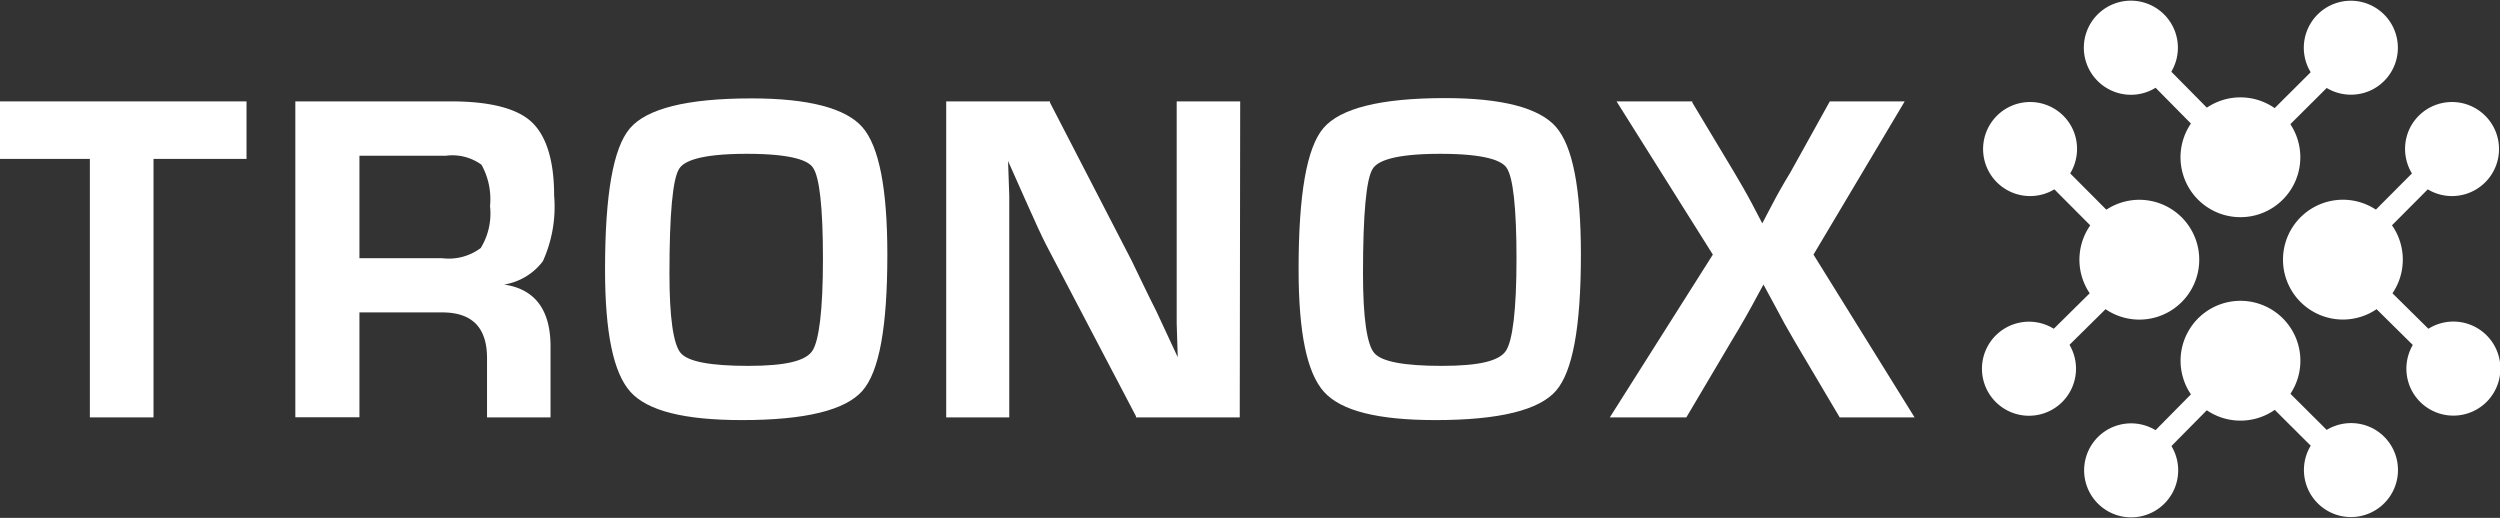 <svg xmlns="http://www.w3.org/2000/svg" viewBox="0 0 166.93 34.58"><rect x="0" y="0" width="166.93" height="34.58" fill="#333333" stroke="none"/><defs><style>.cls-1{fill:none;stroke:#fff;stroke-width:1.5px;}.cls-2{fill:#fff;}</style></defs><title>Asset 1</title><g id="Layer_2" data-name="Layer 2"><g id="Layer_1-2" data-name="Layer 1"><line class="cls-1" x1="142.89" y1="17.32" x2="135.49" y2="24.63"/><line class="cls-1" x1="135.55" y1="9.95" x2="142.89" y2="17.32"/><line class="cls-1" x1="156.39" y1="17.32" x2="163.79" y2="24.63"/><line class="cls-1" x1="163.73" y1="9.95" x2="156.39" y2="17.32"/><line class="cls-1" x1="149.61" y1="10.54" x2="142.3" y2="3.14"/><line class="cls-1" x1="156.98" y1="3.2" x2="149.61" y2="10.54"/><line class="cls-1" x1="149.61" y1="24.04" x2="142.3" y2="31.44"/><line class="cls-1" x1="156.98" y1="31.38" x2="149.61" y2="24.04"/><path class="cls-2" d="M10.25,27.87H6V10.61H0V6.77H16.46v3.84H10.25Z"/><path class="cls-2" d="M36.76,27.87H32.52V23.92c0-2.06-1-3.06-3-3.06H24v7H19.72V6.77h10.4c2.58,0,4.39.46,5.37,1.37S37,10.7,37,13.05a8.83,8.83,0,0,1-.75,4.39A4.05,4.05,0,0,1,33.66,19c2.06.3,3.1,1.69,3.1,4.13ZM24,17.24h5.52a3.56,3.56,0,0,0,2.58-.68,4.41,4.41,0,0,0,.62-2.8A4.74,4.74,0,0,0,32.15,11a3.31,3.31,0,0,0-2.39-.6H24Z"/><path class="cls-2" d="M49.54,28.05c-3.86,0-6.3-.62-7.44-1.88S40.4,22.23,40.4,18c0-5,.54-8.12,1.66-9.43s3.78-2,8.12-2c3.8,0,6.3.65,7.41,1.93S59.25,12.6,59.25,17c0,4.84-.54,7.82-1.67,9.1S53.82,28.05,49.54,28.05Zm.33-17.78c-3.22,0-4.23.52-4.52,1-.43.65-.65,3-.65,7,0,2.94.26,4.72.75,5.3s2,.86,4.51.86,3.83-.33,4.28-1,.71-2.72.71-6.15-.23-5.48-.67-6.09C54,10.76,53,10.27,49.87,10.27Z"/><path class="cls-2" d="M82.78,27.87H75.85l0-.08L69.87,16.38c-.31-.6-.77-1.6-1.39-3l-1.17-2.63.08,2.31,0,2.73V27.87H63.18V6.77h6.93l0,.08L75.56,17.4c.49,1,1,2.1,1.66,3.4l1.42,3.05-.07-2.27,0-2.68V6.77h4.24Z"/><path class="cls-2" d="M95.85,28.05c-3.86,0-6.3-.62-7.44-1.88s-1.7-3.94-1.7-8.19c0-5,.54-8.12,1.66-9.43s3.78-2,8.12-2c3.8,0,6.3.65,7.41,1.93s1.66,4.08,1.66,8.52c0,4.84-.55,7.82-1.67,9.1S100.13,28.05,95.85,28.05Zm.33-17.78c-3.22,0-4.23.52-4.52,1-.43.65-.65,3-.65,7,0,2.94.26,4.72.75,5.3s2,.86,4.51.86,3.83-.33,4.28-1,.71-2.72.71-6.15-.23-5.48-.67-6.09C100.29,10.76,99.29,10.27,96.18,10.27Z"/><path class="cls-2" d="M127.84,27.87h-5l-3-5.07c-.46-.78-.9-1.57-1.31-2.36L117.75,19l-.35.64c-.53,1-1.13,2.06-1.8,3.16l-3,5.07h-5.11L114.37,17,107.94,6.77H113l0,.08,2.78,4.63c.43.72.85,1.45,1.23,2.17l.66,1.26c.12-.22.22-.4.28-.53l.38-.72c.32-.62.72-1.33,1.23-2.17l2.62-4.72h5L121.09,17Z"/><path class="cls-2" d="M144.67,13.78a4,4,0,1,0,1.77,5.32A4,4,0,0,0,144.67,13.78Z"/><path class="cls-2" d="M154.61,13.78a4,4,0,1,1-1.76,5.32A4,4,0,0,1,154.61,13.78Z"/><path class="cls-2" d="M153.16,12.32a4,4,0,1,0-5.33,1.77A4,4,0,0,0,153.16,12.32Z"/><path class="cls-2" d="M153.16,22.26a4,4,0,1,1-5.33-1.76A4,4,0,0,1,153.16,22.26Z"/><path class="cls-2" d="M136.9,21.82A3.14,3.14,0,1,0,138.3,26,3.14,3.14,0,0,0,136.9,21.82Z"/><path class="cls-2" d="M136.94,12.77a3.14,3.14,0,1,1,1.43-4.21A3.16,3.16,0,0,1,136.94,12.77Z"/><path class="cls-2" d="M162.38,21.82A3.14,3.14,0,1,1,161,26,3.15,3.15,0,0,1,162.38,21.82Z"/><path class="cls-2" d="M162.34,12.77a3.14,3.14,0,1,0-1.43-4.21A3.16,3.16,0,0,0,162.34,12.77Z"/><path class="cls-2" d="M145.11,4.55A3.14,3.14,0,1,0,140.89,6,3.13,3.13,0,0,0,145.11,4.55Z"/><path class="cls-2" d="M154.16,4.59A3.14,3.14,0,1,1,158.37,6,3.16,3.16,0,0,1,154.16,4.59Z"/><path class="cls-2" d="M145.11,30a3.14,3.14,0,1,1-4.22-1.4A3.15,3.15,0,0,1,145.11,30Z"/><path class="cls-2" d="M154.16,30a3.14,3.14,0,1,0,4.21-1.43A3.16,3.16,0,0,0,154.16,30Z"/></g></g></svg>